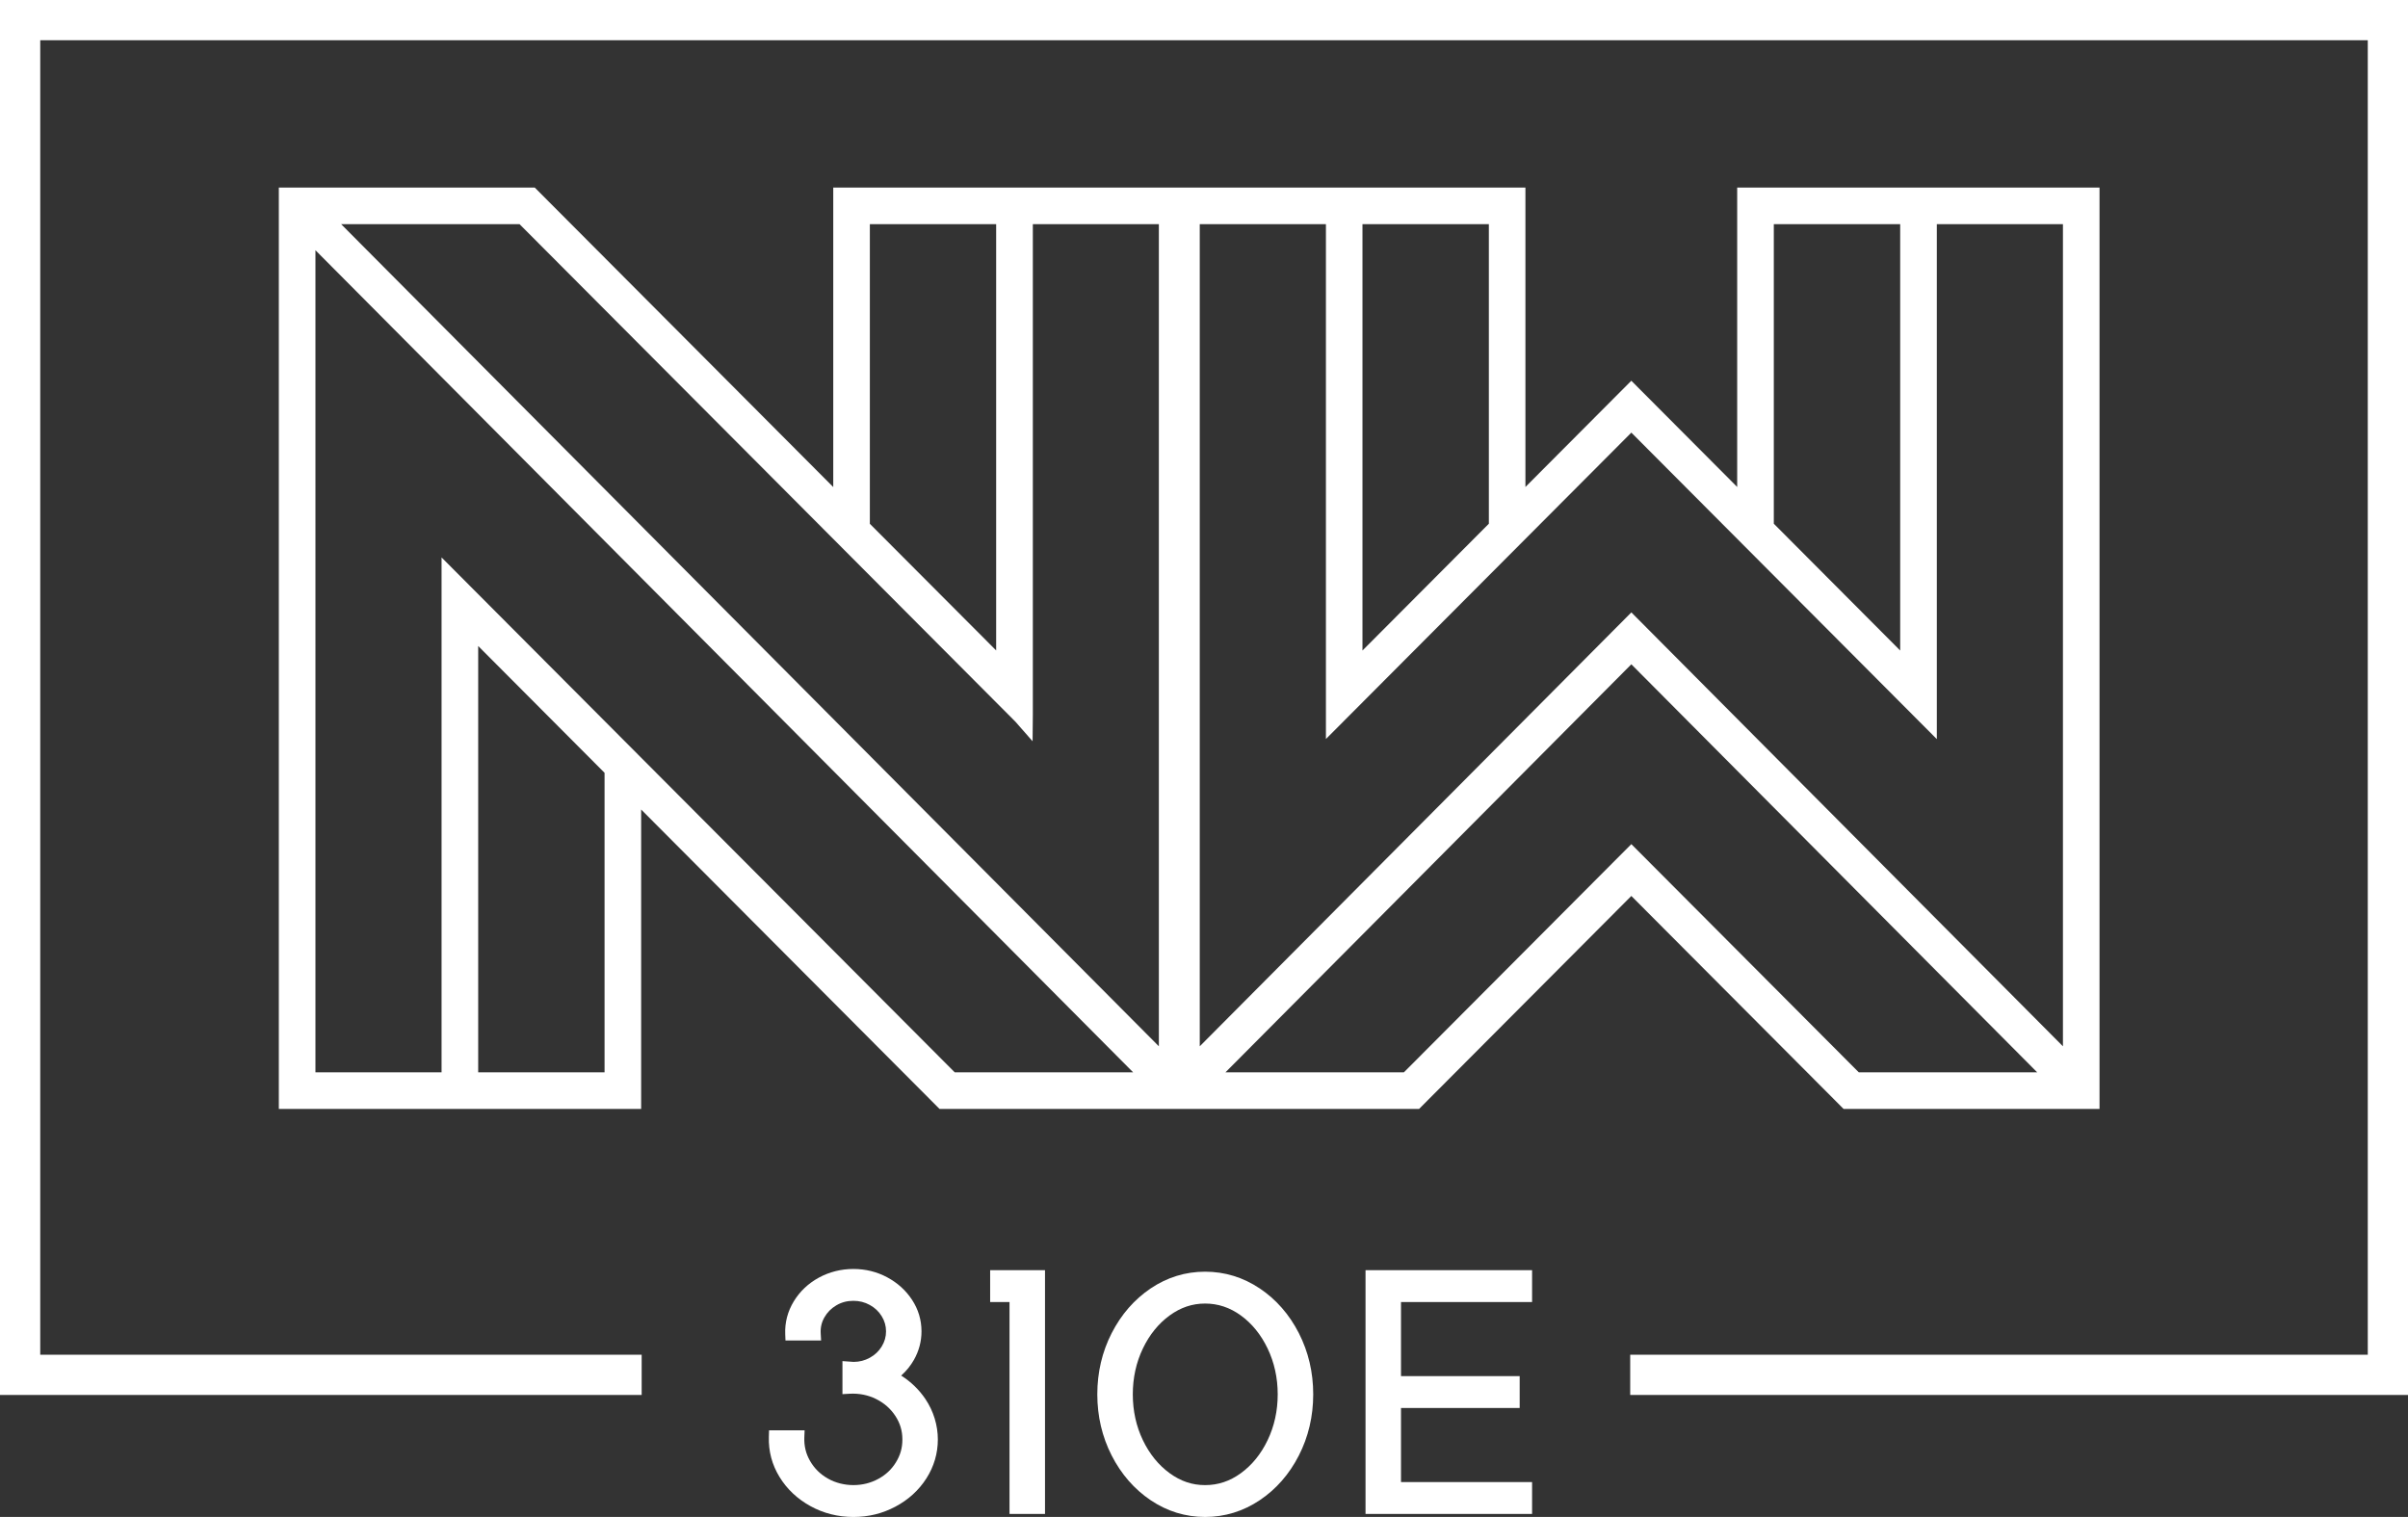 <svg xmlns="http://www.w3.org/2000/svg" id="Layer_2" data-name="Layer 2" viewBox="0 0 1259.12 793.22"><rect x="0" y="0" width="1259.12" height="793.22" fill="#333333" stroke="none"/><defs><style>      .cls-1 {        fill: #fff;        stroke-width: 0px;      }    </style></defs><g id="Camada_1" data-name="Camada 1"><g><path class="cls-1" d="M742.02,579.87l110.99-111.37,110.99,111.37h133.82V98.08h-189.46v156.56l-55.36-55.55-55.37,55.56V98.08h-361.93v156.61l-154.52-155.04-1.56-1.57h-133.82v481.79h189.45v-156.57l154.47,155.01,1.56,1.56h250.74ZM712.42,340.16V117.21h66.09v156.64l-66.09,66.31ZM853.01,226.21l159.73,160.27V117.21h65.95v429.9l-225.67-226.89-225.68,226.89V117.21h65.97v269.23l159.72-160.24ZM853.01,347.36l212.23,213.38h-93.29l-118.94-119.34-118.94,119.34h-93.3l212.24-213.38ZM993.59,117.21v222.95l-66.08-66.31V117.21h66.08ZM454.84,273.9V117.23h66.04v222.89l-66.04-66.22ZM271.68,117.23l259.27,260.15,8.98,10.23.13-13.99V117.23h65.9v429.88L178.39,117.23h93.29ZM230.89,291.48v269.25h-65.95V130.85l427.57,429.88h-93.29L230.89,291.48ZM250.04,560.73v-222.93l66.08,66.31v156.63h-66.08Z"></path><polygon class="cls-1" points="0 0 0 729.43 335.52 729.43 335.52 708.39 21.04 708.39 21.04 21.04 1238.09 21.04 1238.09 708.39 852.42 708.39 852.42 729.43 1259.12 729.43 1259.12 0 0 0"></polygon><path class="cls-1" d="M471.23,719.29c2.72-2.43,4.95-5.2,6.68-8.26,2.61-4.63,3.93-9.63,3.93-14.86,0-5.94-1.66-11.49-4.93-16.48-3.21-4.91-7.58-8.87-12.98-11.77-5.4-2.9-11.36-4.37-17.72-4.37s-12.55,1.53-18.06,4.54c-5.54,3.03-9.94,7.21-13.1,12.41-3.2,5.28-4.7,11.02-4.46,17.07l.13,3.36h18.63l-.21-3.7c-.17-3.03.45-5.77,1.93-8.36,1.5-2.65,3.54-4.71,6.25-6.31,2.69-1.59,5.61-2.36,8.91-2.36,3.12,0,5.94.71,8.6,2.18,2.65,1.46,4.68,3.38,6.22,5.89,1.52,2.47,2.25,5.06,2.25,7.9s-.74,5.43-2.25,7.9c-1.54,2.51-3.58,4.43-6.22,5.89-2.63,1.45-5.41,2.16-8.48,2.18l-5.84-.42v17.28l3.7-.21c4.95-.28,9.61.64,13.84,2.73,4.22,2.09,7.62,5.06,10.1,8.84,2.49,3.78,3.7,7.81,3.7,12.32s-1.1,8.25-3.36,11.94c-2.28,3.72-5.32,6.58-9.29,8.72-3.95,2.14-8.31,3.22-12.98,3.22s-9.33-1.15-13.31-3.42c-4.03-2.29-7.07-5.29-9.31-9.16-2.22-3.83-3.2-7.89-3.02-12.43l.15-3.64h-18.6l-.1,3.39c-.23,7.52,1.64,14.59,5.58,21.01,3.89,6.35,9.33,11.48,16.18,15.25,6.82,3.75,14.37,5.66,22.42,5.66s15.22-1.81,21.98-5.39c6.79-3.6,12.24-8.56,16.19-14.74,3.99-6.24,6.01-13.11,6.01-20.4s-2.2-14.77-6.54-21.19c-3.3-4.88-7.53-8.97-12.62-12.2Z"></path><polygon class="cls-1" points="517.74 680.84 527.87 680.84 527.87 791.64 546.42 791.64 546.42 664.18 517.74 664.18 517.74 680.84"></polygon><path class="cls-1" d="M658.68,673.71c-8.68-5.8-18.28-8.74-28.54-8.74s-19.84,2.94-28.47,8.75c-8.53,5.75-15.39,13.62-20.39,23.39-4.98,9.74-7.51,20.5-7.51,31.98s2.53,22.24,7.51,31.99c5,9.78,11.86,17.65,20.39,23.39,8.63,5.81,18.2,8.75,28.47,8.75s19.86-2.94,28.54-8.74c8.59-5.74,15.48-13.62,20.48-23.4,4.98-9.74,7.51-20.5,7.51-31.99s-2.53-22.24-7.51-31.99c-5-9.78-11.89-17.65-20.48-23.4ZM648.82,770.35c-5.77,4.18-11.88,6.22-18.68,6.22s-12.75-2.03-18.52-6.22c-5.83-4.23-10.54-10.04-14.02-17.28-3.5-7.29-5.27-15.36-5.27-23.97s1.77-16.68,5.27-23.97c3.47-7.24,8.19-13.05,14.01-17.28,5.77-4.19,11.83-6.22,18.52-6.22s12.91,2.03,18.68,6.22c5.82,4.22,10.54,10.03,14.01,17.28,3.5,7.3,5.28,15.37,5.28,23.97s-1.77,16.67-5.27,23.97c-3.47,7.24-8.19,13.06-14.02,17.28h0Z"></path><polygon class="cls-1" points="714.02 791.64 801.11 791.64 801.11 774.98 732.57 774.98 732.57 736.24 794.62 736.24 794.62 719.58 732.57 719.58 732.57 680.84 801.11 680.84 801.11 664.18 714.02 664.18 714.02 791.64"></polygon></g></g></svg>